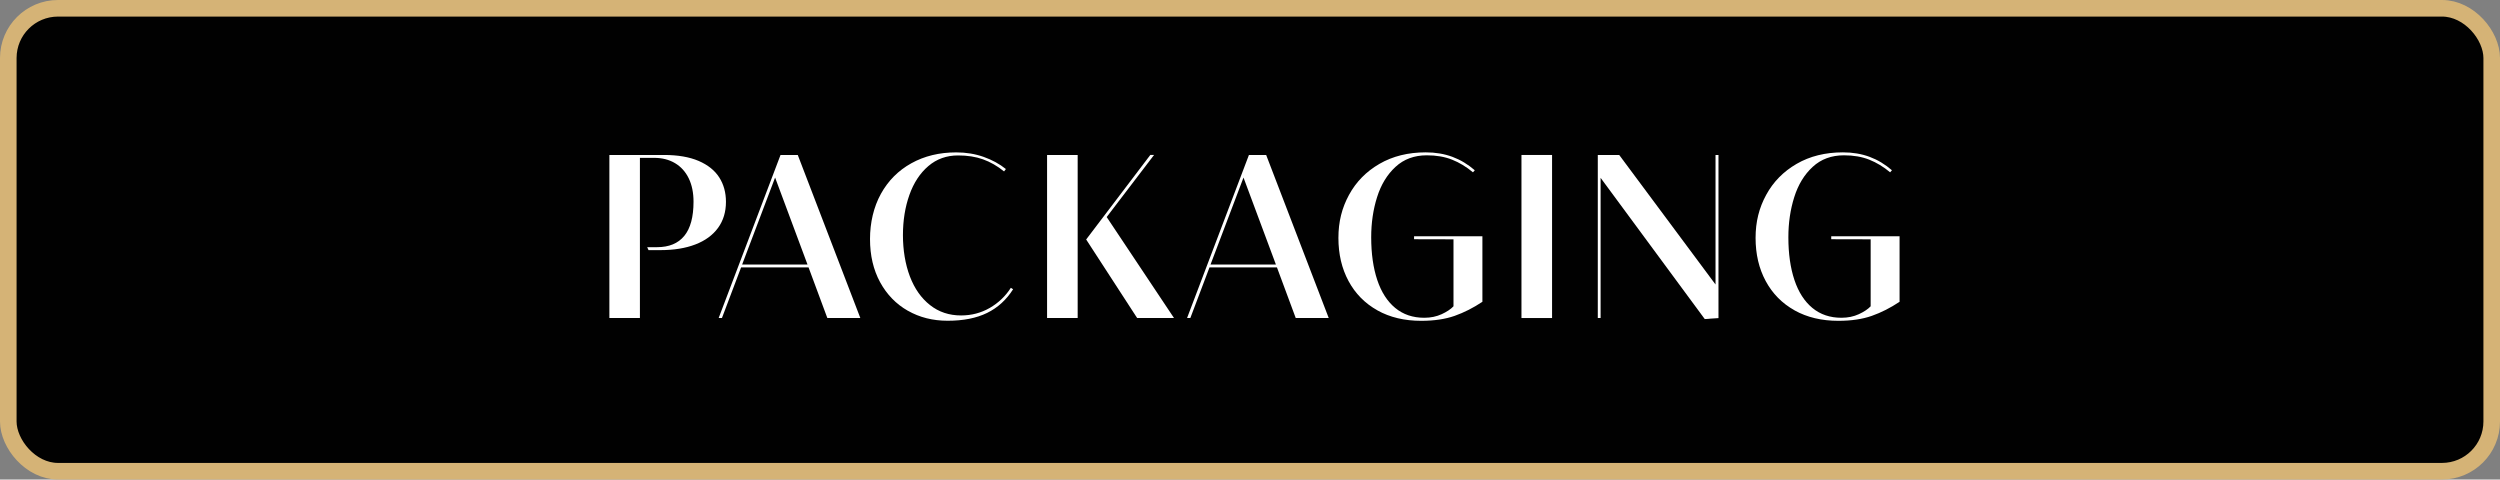 <?xml version="1.0" encoding="UTF-8"?><svg id="uuid-07185092-5177-48be-91ad-bb9c28596d15" xmlns="http://www.w3.org/2000/svg" viewBox="0 0 754.01 144.62"><rect x="0" y="0" width="754.01" height="144.62" fill="#808080" stroke="none"/><rect x="2.5" y="2.5" width="749.01" height="139.62" rx="15" ry="15" fill="#010101" stroke="#d5b376" stroke-miterlimit="10" stroke-width="5"/><path d="m183.79,95.92v-49.18h16.47c4.17,0,7.65.6,10.44,1.79,2.79,1.2,4.86,2.85,6.22,4.97,1.36,2.12,2.03,4.58,2.03,7.38,0,3.05-.8,5.67-2.39,7.86-1.6,2.19-3.87,3.85-6.84,4.99-2.96,1.14-6.47,1.71-10.53,1.71h-3.59l-.41-.89h2.97c3.62,0,6.36-1.13,8.22-3.4,1.86-2.27,2.79-5.7,2.79-10.31,0-2.71-.48-5.06-1.44-7.04s-2.33-3.51-4.12-4.58c-1.79-1.07-3.9-1.61-6.34-1.61h-4.27v48.3h-9.23Z" fill="#fff" stroke-width="0"/><path d="m259.48,95.92h-9.95l-5.67-15.28h-20.34l-5.78,15.28h-.99l18.66-49.18h5.2l18.87,49.18Zm-25.7-42.38l-9.95,26.25h19.72l-9.78-26.25Z" fill="#fff" stroke-width="0"/><path d="m273.8,93.72c-3.54-2.02-6.33-4.89-8.36-8.61-2.03-3.73-3.04-8.06-3.04-13s1.09-9.67,3.28-13.64,5.25-7.04,9.19-9.23c3.94-2.19,8.45-3.28,13.54-3.28,2.94,0,5.69.45,8.24,1.35,2.55.9,4.8,2.12,6.73,3.67l-.55.72c-2.03-1.64-4.14-2.85-6.34-3.64-2.2-.79-4.71-1.18-7.54-1.18-3.46,0-6.45,1.07-8.96,3.21-2.51,2.14-4.41,5.04-5.71,8.7s-1.95,7.71-1.95,12.15.7,8.77,2.1,12.44,3.42,6.55,6.07,8.63c2.64,2.09,5.76,3.13,9.37,3.13,3.14,0,6.03-.76,8.65-2.27,2.62-1.52,4.74-3.54,6.36-6.07l.68.44c-2.03,3.19-4.64,5.57-7.84,7.14-3.2,1.57-7.17,2.36-11.91,2.36-4.47,0-8.47-1.01-12.01-3.03Z" fill="#fff" stroke-width="0"/><path d="m325.03,95.92h-9.23v-49.18h9.23v49.18Zm29.05,0h-11.11l-15.38-23.69,19.35-25.5h1.13l-14.29,18.73,20.3,30.45Z" fill="#fff" stroke-width="0"/><path d="m400.75,95.92h-9.95l-5.67-15.28h-20.34l-5.78,15.28h-.99l18.66-49.18h5.2l18.87,49.18Zm-25.7-42.38l-9.95,26.25h19.72l-9.78-26.25Z" fill="#fff" stroke-width="0"/><path d="m415.43,93.6c-3.76-2.1-6.66-5.04-8.7-8.82-2.04-3.78-3.06-8.12-3.06-13.02s1.06-9.07,3.2-12.99c2.13-3.92,5.19-7.04,9.18-9.35,3.99-2.31,8.64-3.47,13.95-3.47,2.94,0,5.62.45,8.05,1.35,2.43.9,4.68,2.25,6.75,4.05l-.55.62c-1.98-1.66-4.08-2.93-6.29-3.81-2.21-.88-4.75-1.32-7.62-1.32-3.78,0-6.93,1.16-9.45,3.49-2.52,2.32-4.37,5.36-5.55,9.11-1.19,3.75-1.78,7.79-1.78,12.12,0,4.94.61,9.24,1.83,12.89,1.22,3.65,3.03,6.46,5.42,8.43s5.31,2.96,8.75,2.96c1.94,0,3.69-.36,5.25-1.08,1.56-.72,2.75-1.51,3.57-2.38v-20.2l-11.89-.03v-.89h20.61v19.76c-2.73,1.82-5.52,3.24-8.36,4.24-2.84,1-6.2,1.5-10.1,1.5-5.04,0-9.43-1.05-13.19-3.14Z" fill="#fff" stroke-width="0"/><path d="m468.11,95.92h-9.23v-49.18h9.23v49.18Z" fill="#fff" stroke-width="0"/><path d="m518.3,95.92l-4.14.31-31.41-42.59v42.28h-.85v-49.18h6.46l29.05,39.07v-39.07h.89v49.18Z" fill="#fff" stroke-width="0"/><path d="m541.25,93.6c-3.76-2.1-6.66-5.04-8.7-8.82-2.04-3.78-3.06-8.12-3.06-13.02s1.06-9.07,3.2-12.99c2.13-3.92,5.19-7.04,9.18-9.35,3.99-2.31,8.64-3.47,13.95-3.47,2.94,0,5.62.45,8.05,1.35,2.43.9,4.68,2.25,6.75,4.05l-.55.62c-1.98-1.66-4.08-2.93-6.29-3.81-2.21-.88-4.75-1.32-7.62-1.32-3.78,0-6.93,1.16-9.45,3.49-2.52,2.32-4.37,5.36-5.55,9.11-1.19,3.75-1.78,7.79-1.78,12.12,0,4.94.61,9.24,1.83,12.89,1.22,3.65,3.03,6.46,5.42,8.43s5.31,2.96,8.75,2.96c1.94,0,3.69-.36,5.25-1.08,1.56-.72,2.75-1.51,3.57-2.38v-20.2l-11.89-.03v-.89h20.61v19.76c-2.73,1.82-5.52,3.24-8.36,4.24-2.84,1-6.2,1.5-10.1,1.5-5.04,0-9.43-1.05-13.19-3.14Z" fill="#fff" stroke-width="0"/></svg>